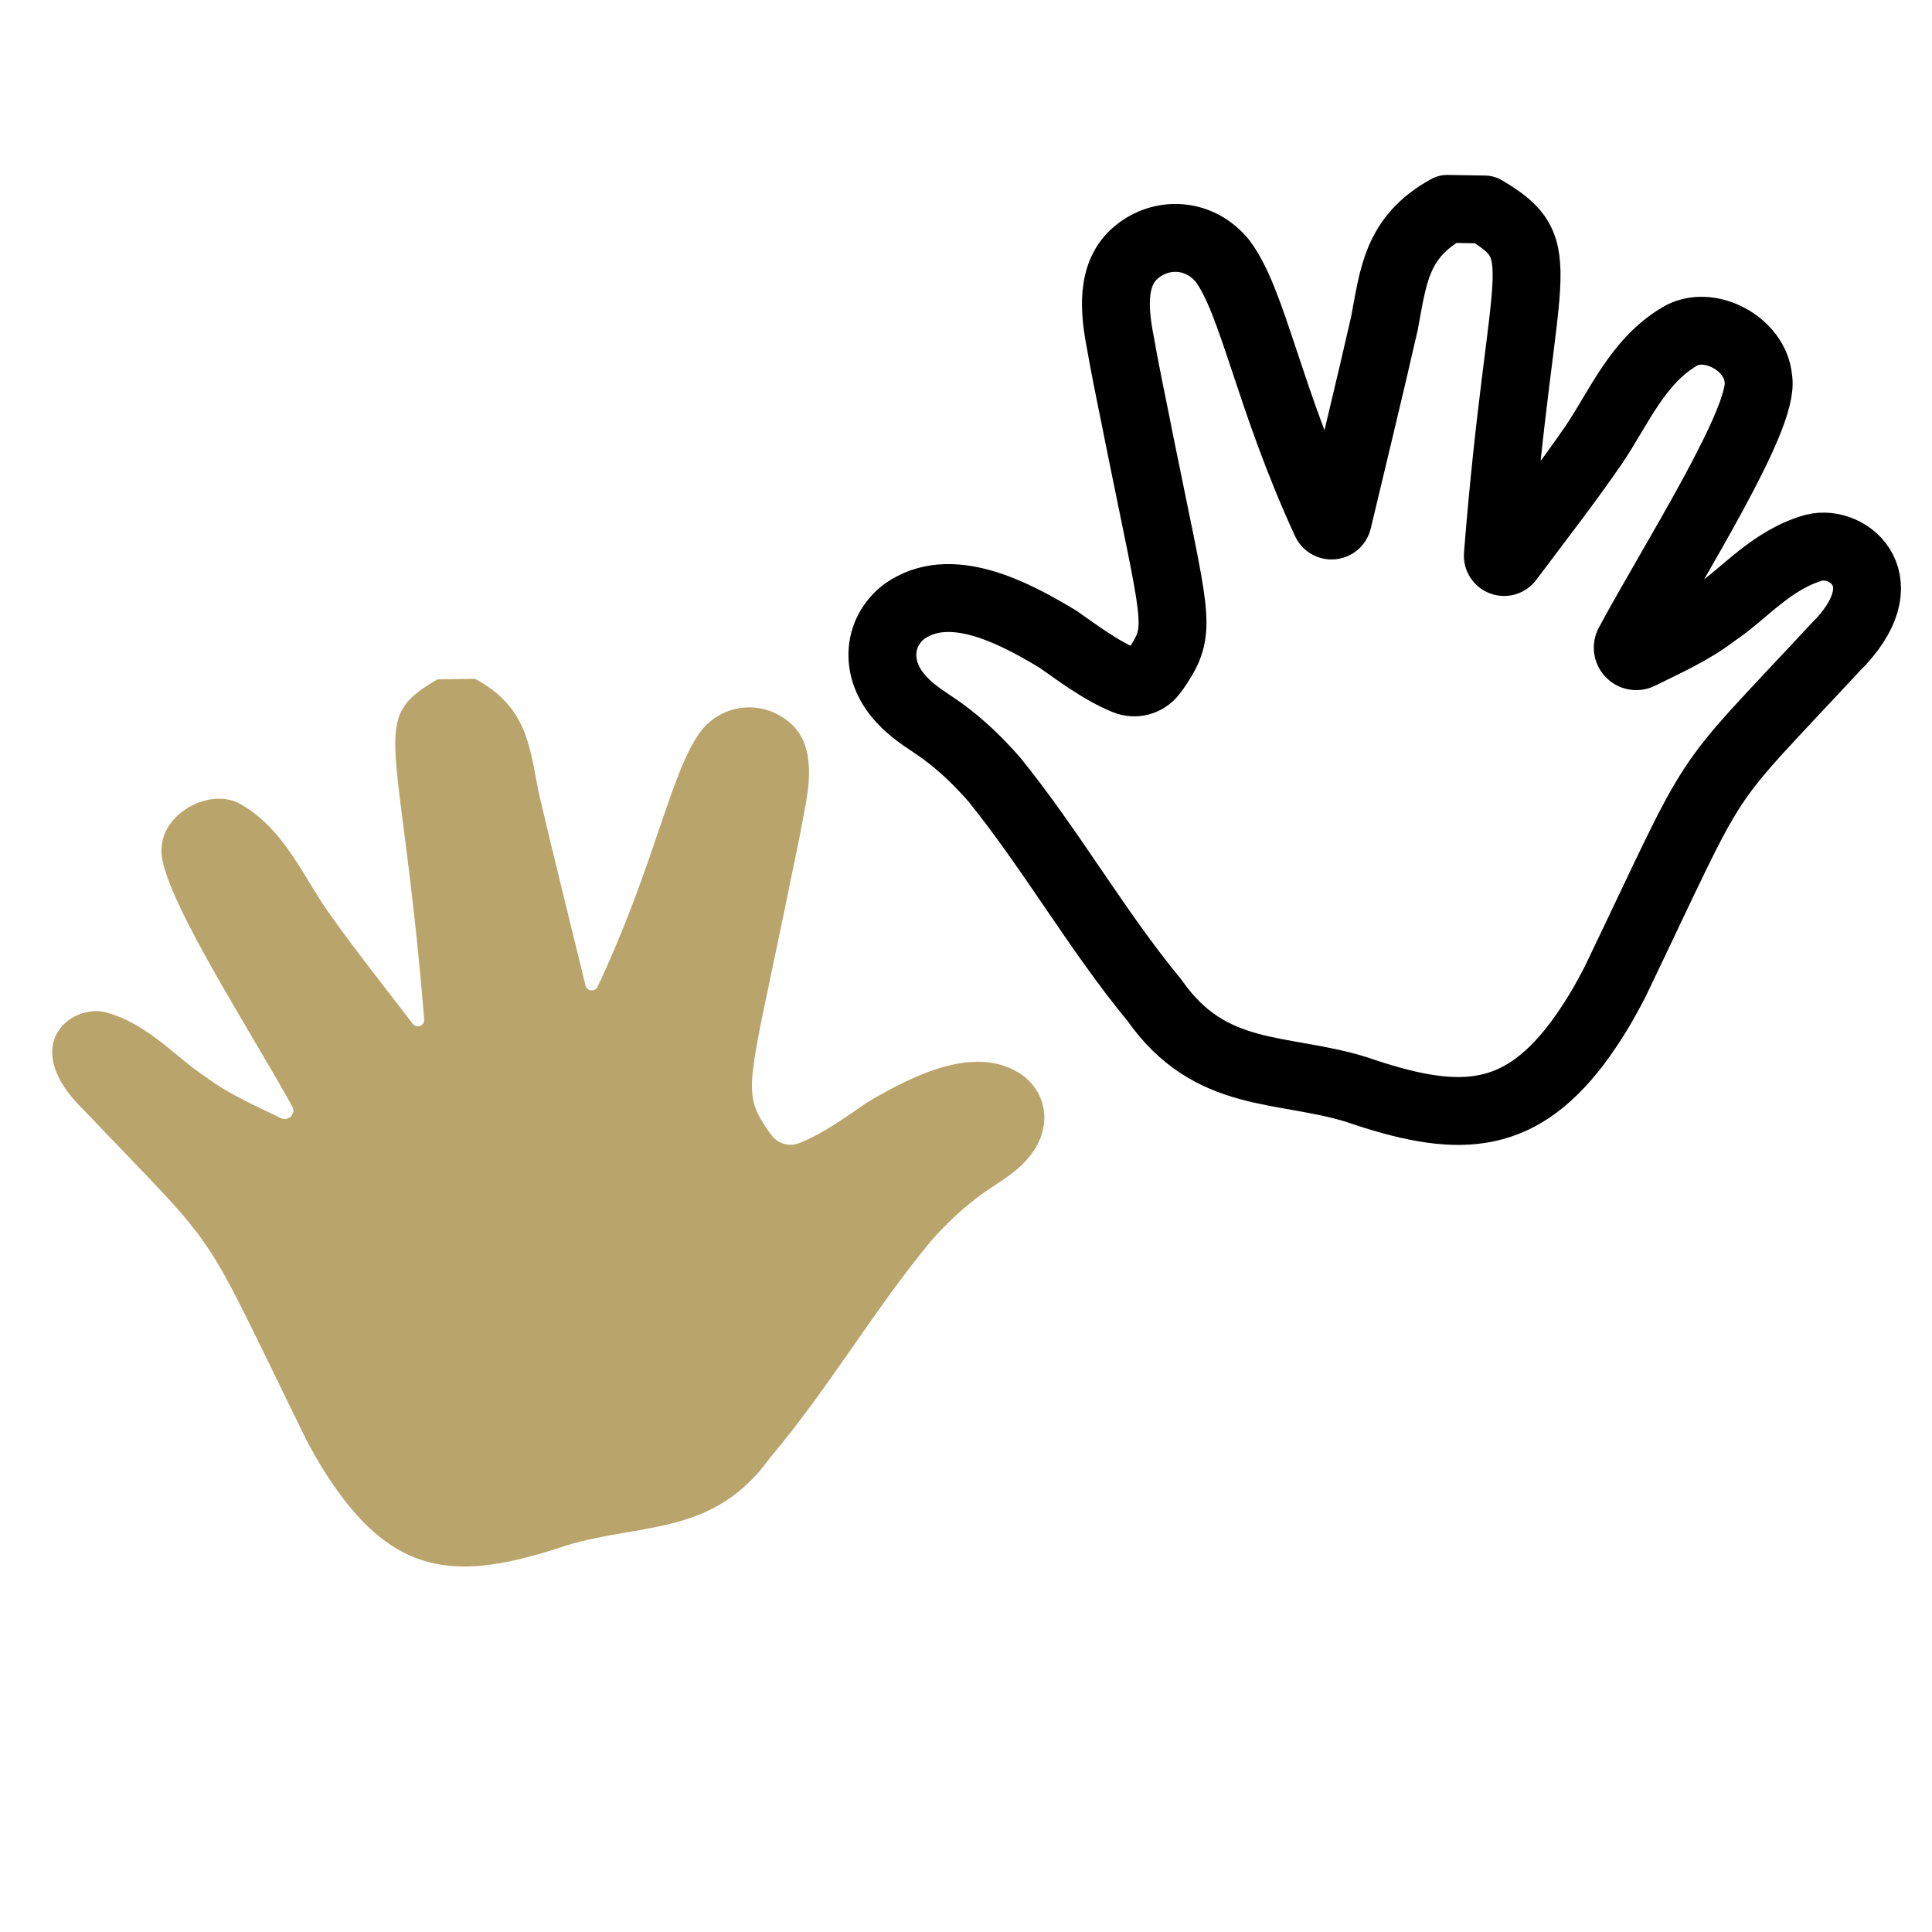 <svg width="37" height="37" viewBox="0 0 37 37" fill="none" xmlns="http://www.w3.org/2000/svg">
<path d="M15.305 21.893C15.785 21.705 16.269 21.341 16.617 21.106C17.497 20.589 18.699 19.981 19.577 20.587C20.111 20.986 20.166 21.725 19.591 22.286C19.382 22.506 19.054 22.69 18.854 22.832C18.465 23.108 18.139 23.419 17.833 23.762C16.74 25.082 15.862 26.598 14.746 27.919C13.668 29.419 12.3 29.162 10.86 29.593C8.942 30.238 7.768 30.226 6.613 28.752C6.279 28.318 6.068 27.954 5.863 27.567C3.76 23.288 4.35 24.142 1.617 21.271C0.33 20.029 1.351 19.223 2.018 19.384C2.844 19.608 3.372 20.259 3.944 20.627C4.382 20.957 4.888 21.174 5.38 21.413C5.447 21.445 5.528 21.43 5.577 21.375L5.578 21.374C5.622 21.324 5.631 21.252 5.599 21.194C4.747 19.647 2.953 16.916 3.099 16.196C3.156 15.54 4.06 15.07 4.625 15.41C5.432 15.882 5.78 16.732 6.274 17.448C6.791 18.182 7.358 18.891 7.906 19.608C7.938 19.65 7.995 19.666 8.046 19.648C8.096 19.629 8.128 19.58 8.124 19.527C7.674 13.993 7.031 13.794 8.378 13.011L9.097 13C10.095 13.535 10.142 14.291 10.313 15.163C10.604 16.409 10.912 17.636 11.214 18.876C11.226 18.925 11.269 18.962 11.32 18.967C11.372 18.972 11.422 18.945 11.444 18.898C12.566 16.514 12.843 14.753 13.439 13.98C13.882 13.449 14.613 13.421 15.097 13.816C15.606 14.221 15.523 14.95 15.404 15.538C15.29 16.182 15.152 16.788 15.025 17.428C14.348 20.703 14.216 20.899 14.658 21.577C14.7 21.641 14.745 21.703 14.794 21.762C14.916 21.91 15.124 21.964 15.305 21.893Z" fill="#B9A46C"/>
<path d="M21.558 13.037C21.081 12.846 20.602 12.477 20.256 12.238C19.383 11.712 18.189 11.094 17.319 11.71C16.789 12.116 16.734 12.867 17.304 13.437C17.512 13.661 17.837 13.848 18.035 13.992C18.422 14.273 18.745 14.588 19.049 14.937C20.134 16.278 21.005 17.819 22.113 19.162C23.183 20.686 24.541 20.425 25.97 20.863C27.874 21.518 29.039 21.506 30.186 20.008C30.517 19.567 30.726 19.197 30.93 18.804C33.017 14.456 32.431 15.323 35.144 12.405C36.421 11.143 35.407 10.324 34.745 10.488C33.926 10.716 33.402 11.377 32.835 11.751C32.4 12.086 31.897 12.306 31.409 12.55C31.343 12.583 31.262 12.567 31.214 12.511L31.213 12.51C31.169 12.459 31.16 12.386 31.192 12.327C32.037 10.755 33.818 7.98 33.673 7.248C33.616 6.581 32.719 6.104 32.159 6.449C31.358 6.929 31.012 7.793 30.522 8.52C30.009 9.266 29.445 9.987 28.902 10.715C28.87 10.758 28.813 10.775 28.763 10.756C28.713 10.737 28.681 10.687 28.685 10.634C29.132 5.009 29.771 4.807 28.434 4.012L27.72 4C26.73 4.544 26.683 5.312 26.512 6.198C26.224 7.464 25.918 8.712 25.619 9.972C25.607 10.022 25.564 10.059 25.513 10.064C25.462 10.069 25.412 10.041 25.391 9.994C24.277 7.571 24.001 5.782 23.411 4.996C22.971 4.457 22.245 4.428 21.765 4.829C21.26 5.241 21.342 5.982 21.46 6.579C21.573 7.233 21.71 7.85 21.836 8.5C22.508 11.828 22.639 12.028 22.2 12.717C22.159 12.782 22.114 12.844 22.066 12.904C21.944 13.055 21.738 13.11 21.558 13.037Z" stroke="black" stroke-width="1.3" stroke-linecap="round" stroke-linejoin="round"/>
</svg>
